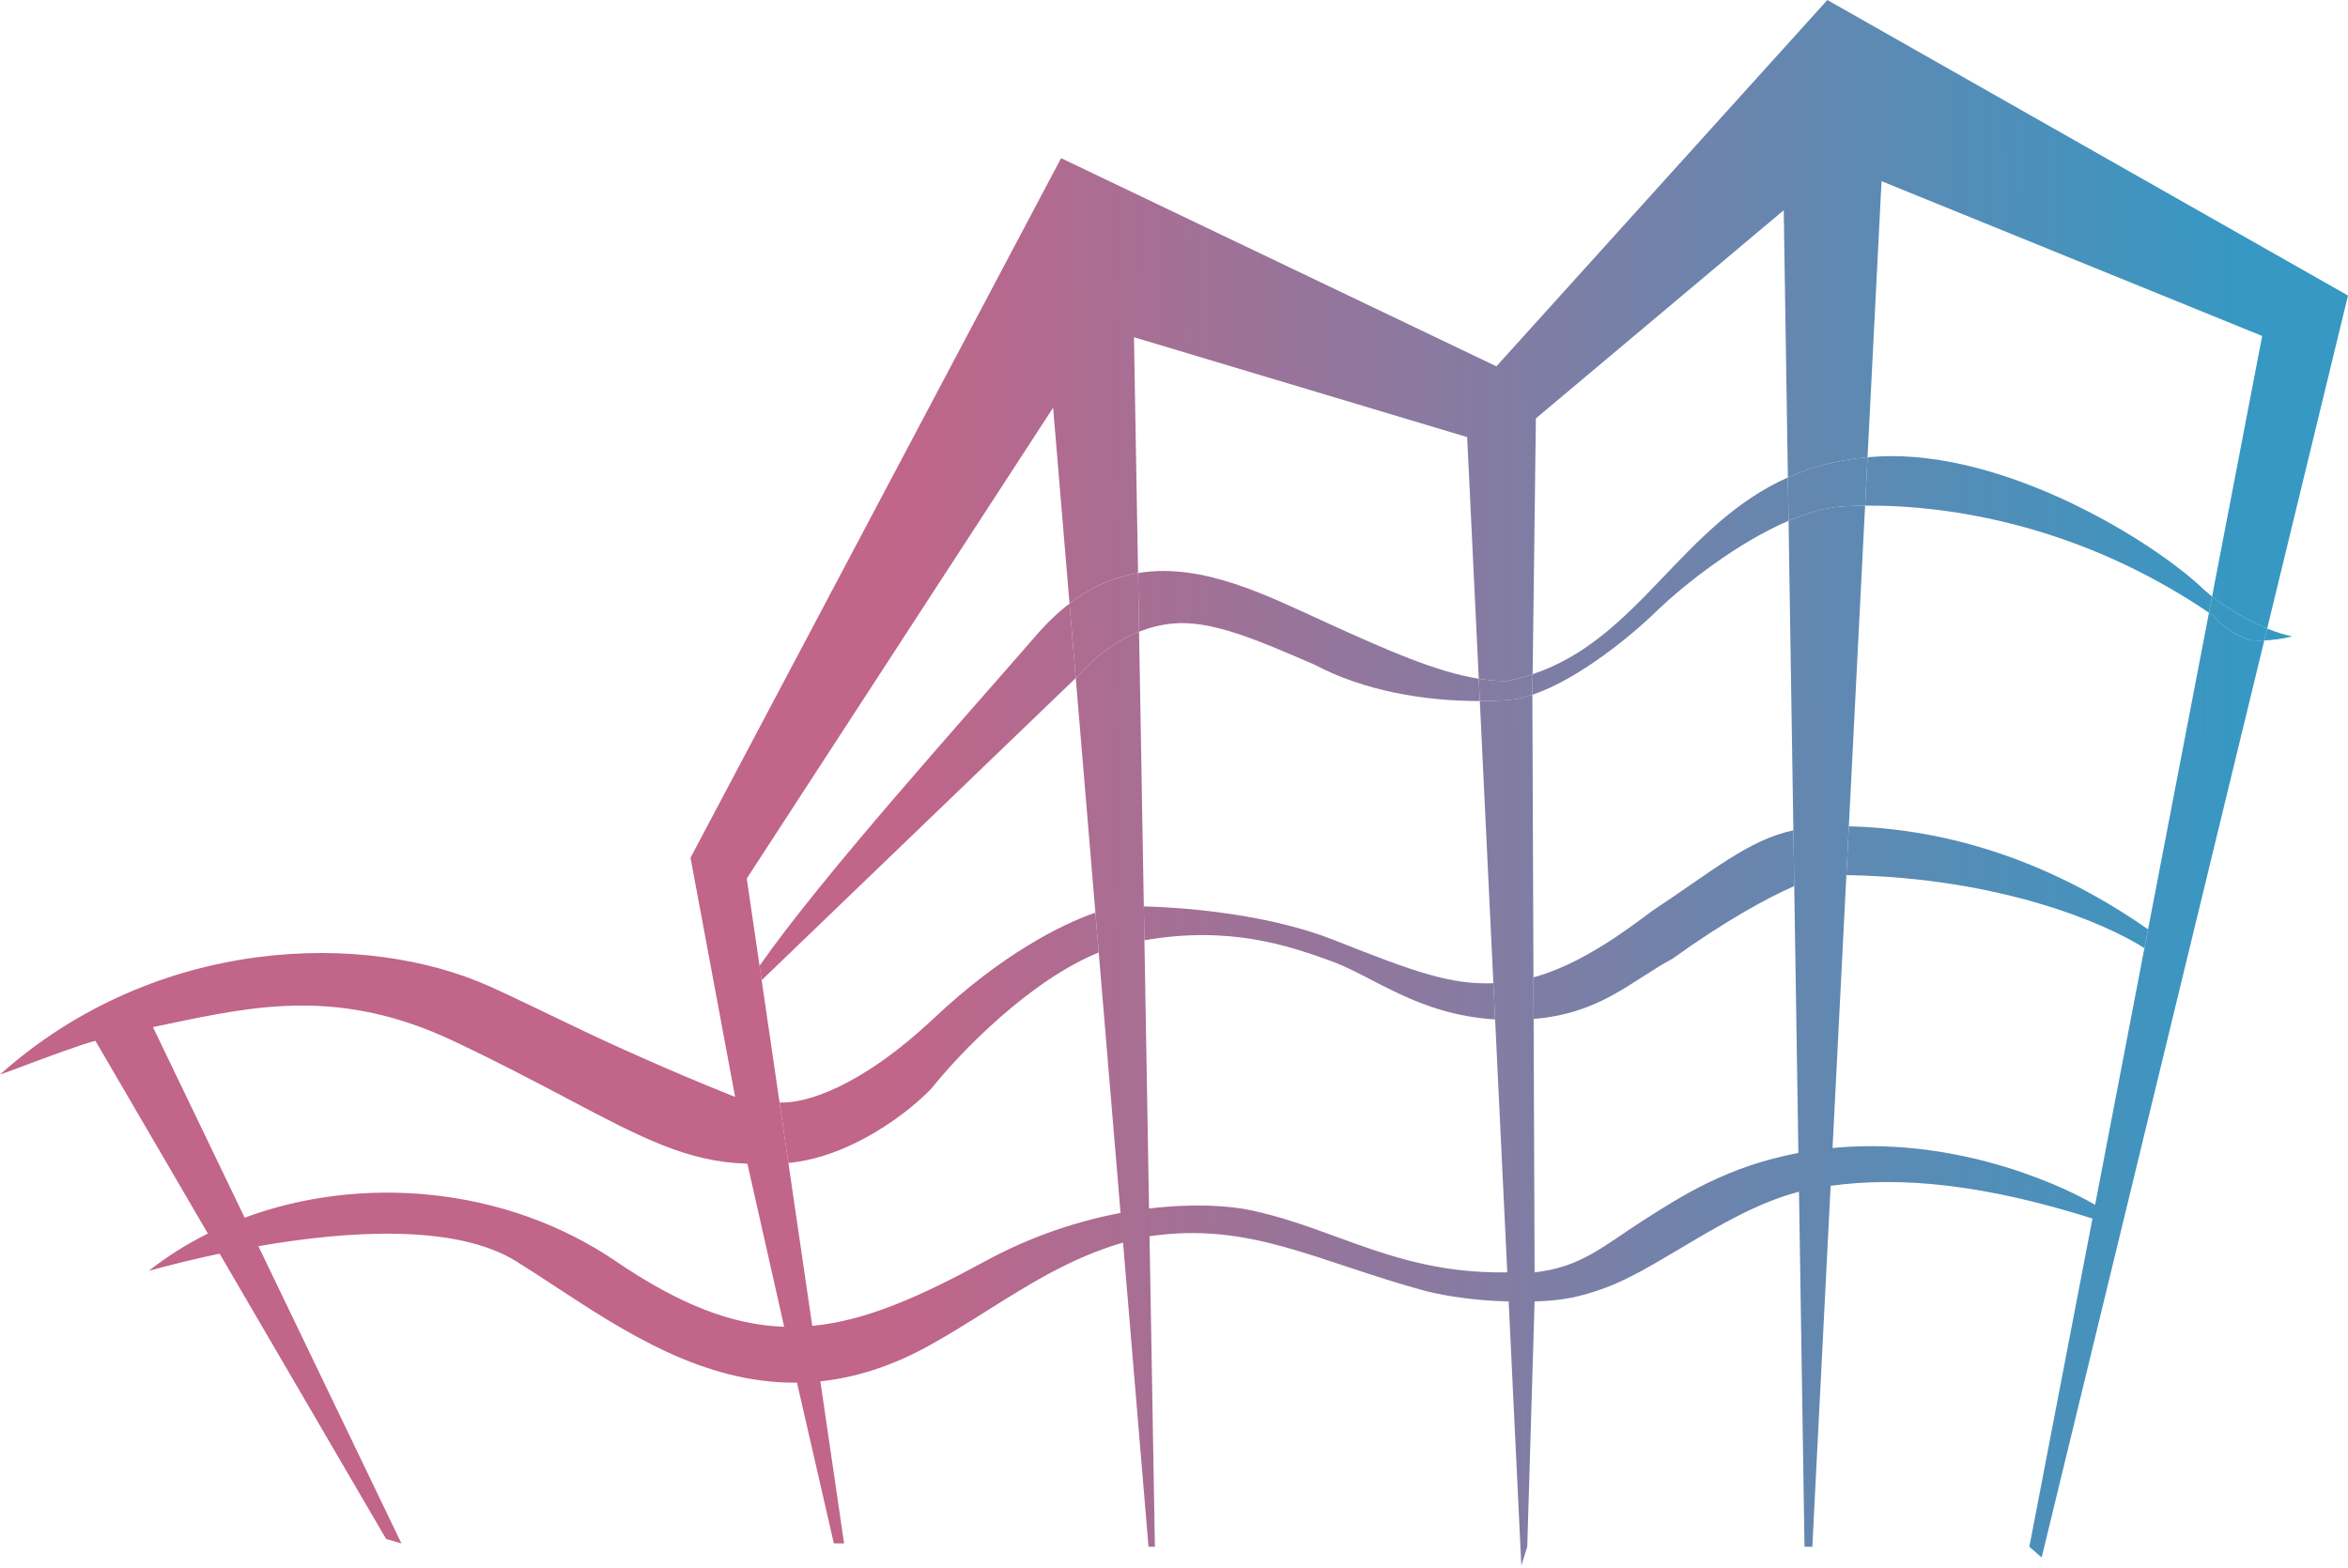<svg width="512" height="342" viewBox="0 0 512 342" fill="none" xmlns="http://www.w3.org/2000/svg">
<path d="M248.161 124.991L248.382 137.792C250.621 136.906 253.076 136.253 255.704 136.006C263.953 135.232 273.567 139.3 286.752 145.031C297.317 150.63 310.351 152.926 322.689 152.909L322.456 148.045C313.2 146.559 302.725 141.936 289.679 136.006C276.629 130.074 262.35 122.635 248.161 124.991Z" fill="url(#paint0_linear_129_38)"/>
<path d="M233.216 131.652C230.785 133.513 228.37 135.793 225.98 138.55C210.254 156.687 179.477 190.825 165.624 210.665L166.083 213.801L234.576 147.895L233.216 131.652Z" fill="url(#paint1_linear_129_38)"/>
<path d="M248.382 137.792L248.161 124.991C243.149 125.823 238.147 127.877 233.216 131.652L234.576 147.895L235.632 146.878C237.614 144.518 242.165 140.254 248.382 137.792Z" fill="url(#paint2_linear_129_38)"/>
<path d="M334.146 151.54L334.203 147.054C332.381 147.662 330.473 148.166 328.463 148.551C326.511 148.551 324.514 148.376 322.456 148.045L322.689 152.909C324.635 152.907 326.564 152.846 328.463 152.732C330.261 152.624 332.174 152.201 334.146 151.54Z" fill="url(#paint3_linear_129_38)"/>
<path fill-rule="evenodd" clip-rule="evenodd" d="M512 64.466L398.47 0L326.303 79.903L231.381 34.498L150.572 187.091L160.294 239.256C151.987 235.978 137.859 229.994 125.257 223.922L125.256 223.922L125.256 223.922C118.123 220.485 111.558 217.322 106.979 215.247C79.833 202.946 34.08 203.957 0 234.378C0.118 234.378 1.888 233.714 4.376 232.782C9.553 230.843 17.838 227.739 20.803 227.025L45.328 269.064C40.736 271.353 36.411 274.07 32.442 277.204C36.55 276.064 41.876 274.716 47.886 273.449L84.189 335.677L87.534 336.652L56.342 271.819C75.856 268.421 99.366 266.922 112.554 275.113C115.291 276.813 118.102 278.658 120.995 280.556L120.995 280.556C136.077 290.452 153.374 301.803 173.79 301.591L181.829 336.652H184.059L178.886 301.298C186.327 300.516 194.171 298.139 202.458 293.582C206.784 291.203 210.946 288.584 215.111 285.963C224.398 280.117 233.703 274.261 244.887 271.037L250.442 337.384H251.836L250.664 269.652C272.674 266.437 286.961 275.113 310.97 281.63C315.504 282.754 322.012 283.733 328.975 283.866L331.739 341.461L333.028 337.384L334.631 283.866C340.628 283.724 344.607 282.884 349.964 280.933C355.004 279.096 360.536 275.804 366.416 272.306C374.507 267.491 383.256 262.285 392.284 259.943L393.487 337.384H395.194L399.183 258.649C414.569 256.542 432.707 258.337 456.28 265.788L442.516 337.384L445.199 339.719L493.745 139.688C492.537 139.738 491.533 139.712 490.918 139.665C489.849 139.374 485.621 137.957 482.59 134.264C482.288 134.055 481.985 133.849 481.683 133.644L468.406 202.709L467.606 206.814L456.857 262.786C446.797 256.988 424.252 247.992 399.6 250.41L402.616 190.879L403.155 180.227L406.698 110.285C405.079 110.299 403.542 110.35 402.094 110.429C398.278 110.637 394.152 111.826 390.009 113.594L391.059 181.105L391.248 193.271L392.152 251.483C376.725 254.403 366.902 260.701 358.057 266.372C349.927 271.585 344.703 276.472 334.631 277.518L334.418 222.265L334.383 213.181L334.146 151.54C332.174 152.201 330.261 152.624 328.463 152.732C326.564 152.846 324.635 152.907 322.689 152.909L325.643 214.461L326.022 222.357L328.671 277.531C313.36 277.784 302.383 273.776 291.542 269.818C285.457 267.596 279.415 265.39 272.674 263.962C268.086 262.991 260.221 262.438 250.559 263.61L249.547 205.092L249.419 197.704L248.382 137.792C242.165 140.254 237.614 144.518 235.632 146.878L234.576 147.895L238.86 199.064L239.588 207.757L244.345 264.571C235.304 266.269 225.123 269.492 214.794 275.113C200.404 282.944 188.704 288.11 177.116 289.204L171.917 253.671L169.987 240.476L166.083 213.801L165.624 210.665L162.838 191.621L229.639 88.928L233.216 131.652C238.147 127.877 243.149 125.823 248.161 124.991L247.271 73.561L319.926 95.34L322.456 148.045C324.514 148.376 326.511 148.551 328.463 148.551C330.473 148.166 332.381 147.662 334.203 147.054L334.91 91.263L388.957 45.858L389.863 104.144C394.895 101.9 400.59 100.325 407.233 99.733L410.283 39.516L493.287 73.282L482.363 130.107C485.865 132.892 490.941 135.732 494.371 137.108L512 64.466ZM37.169 223.235C55.759 219.347 74.317 215.467 98.79 227.025C108.833 231.768 116.994 236.083 124.021 239.799L124.021 239.799C139.866 248.178 150.087 253.508 162.977 253.822L170.994 289.395C159.834 289.028 148.361 284.682 134.299 275.113C110.202 258.718 78.833 256.167 53.349 265.598L33.348 224.028C34.622 223.767 35.894 223.501 37.165 223.236L37.166 223.235L37.168 223.235L37.169 223.235Z" fill="url(#paint4_linear_129_38)"/>
<path d="M361.602 132.939C367.129 127.677 378.63 118.451 390.009 113.594L389.863 104.144C366.544 114.542 357.443 139.293 334.203 147.054L334.146 151.54C344.402 148.103 356.234 138.24 361.602 132.939Z" fill="url(#paint5_linear_129_38)"/>
<path d="M480.743 128.758C469.789 118.165 437.463 98.198 409.795 99.556C408.926 99.599 408.072 99.658 407.233 99.733L406.698 110.285C424.881 110.121 453.413 114.475 481.683 133.644L482.363 130.107C481.821 129.676 481.28 129.227 480.743 128.758Z" fill="url(#paint6_linear_129_38)"/>
<path d="M406.698 110.285L407.233 99.733C400.59 100.325 394.895 101.9 389.863 104.144L390.009 113.594C394.152 111.826 398.278 110.637 402.094 110.429C403.542 110.35 405.079 110.299 406.698 110.285Z" fill="url(#paint7_linear_129_38)"/>
<path d="M499.804 138.794C498.608 138.576 496.696 138.042 494.371 137.108L493.745 139.688C495.524 139.614 497.744 139.375 499.804 138.794Z" fill="url(#paint8_linear_129_38)"/>
<path d="M482.59 134.264C485.621 137.957 489.849 139.374 490.918 139.665C491.533 139.712 492.537 139.738 493.745 139.688L494.371 137.108C490.941 135.732 485.865 132.892 482.363 130.107L481.683 133.644C481.985 133.849 482.288 134.055 482.59 134.264Z" fill="url(#paint9_linear_129_38)"/>
<path d="M391.248 193.271L391.059 181.105C381.221 183.225 373.45 189.983 360.209 198.73L360.031 198.863C354.536 202.985 344.655 210.396 334.383 213.181L334.418 222.265C349.072 221.008 355.507 214.071 364.704 209.114C375.891 201.06 385.086 195.975 391.248 193.271Z" fill="url(#paint10_linear_129_38)"/>
<path d="M403.155 180.227L402.616 190.879C436.271 191.433 459.394 201.524 467.606 206.814L468.406 202.709C444.195 185.823 421.288 180.716 403.155 180.227Z" fill="url(#paint11_linear_129_38)"/>
<path d="M326.022 222.357L325.643 214.461C316.347 214.839 308.284 211.956 290.968 205.072C277.412 199.682 259.949 197.985 249.419 197.704L249.547 205.092C268.045 201.89 280.729 206.196 290.097 209.567C299.643 213.002 309.125 221.32 326.022 222.357Z" fill="url(#paint12_linear_129_38)"/>
<path d="M239.588 207.757L238.86 199.064C231.143 201.727 218.229 208.37 203.782 221.972C187.379 237.417 175.41 240.744 169.987 240.476L171.917 253.671C185.709 252.337 198.287 242.503 203.12 237.409C209.426 229.496 224.604 213.824 239.588 207.757Z" fill="url(#paint13_linear_129_38)"/>
<defs>
<linearGradient id="paint0_linear_129_38" x1="489.942" y1="181.725" x2="195.489" y2="183.084" gradientUnits="userSpaceOnUse">
<stop stop-color="#3698C3"/>
<stop offset="1" stop-color="#C16589"/>
</linearGradient>
<linearGradient id="paint1_linear_129_38" x1="489.942" y1="181.725" x2="195.489" y2="183.084" gradientUnits="userSpaceOnUse">
<stop stop-color="#3698C3"/>
<stop offset="1" stop-color="#C16589"/>
</linearGradient>
<linearGradient id="paint2_linear_129_38" x1="489.942" y1="181.725" x2="195.489" y2="183.084" gradientUnits="userSpaceOnUse">
<stop stop-color="#3698C3"/>
<stop offset="1" stop-color="#C16589"/>
</linearGradient>
<linearGradient id="paint3_linear_129_38" x1="489.942" y1="181.725" x2="195.489" y2="183.084" gradientUnits="userSpaceOnUse">
<stop stop-color="#3698C3"/>
<stop offset="1" stop-color="#C16589"/>
</linearGradient>
<linearGradient id="paint4_linear_129_38" x1="489.942" y1="181.725" x2="195.489" y2="183.084" gradientUnits="userSpaceOnUse">
<stop stop-color="#3698C3"/>
<stop offset="1" stop-color="#C16589"/>
</linearGradient>
<linearGradient id="paint5_linear_129_38" x1="489.942" y1="181.725" x2="195.489" y2="183.084" gradientUnits="userSpaceOnUse">
<stop stop-color="#3698C3"/>
<stop offset="1" stop-color="#C16589"/>
</linearGradient>
<linearGradient id="paint6_linear_129_38" x1="489.942" y1="181.725" x2="195.489" y2="183.084" gradientUnits="userSpaceOnUse">
<stop stop-color="#3698C3"/>
<stop offset="1" stop-color="#C16589"/>
</linearGradient>
<linearGradient id="paint7_linear_129_38" x1="489.942" y1="181.725" x2="195.489" y2="183.084" gradientUnits="userSpaceOnUse">
<stop stop-color="#3698C3"/>
<stop offset="1" stop-color="#C16589"/>
</linearGradient>
<linearGradient id="paint8_linear_129_38" x1="489.942" y1="181.725" x2="195.489" y2="183.084" gradientUnits="userSpaceOnUse">
<stop stop-color="#3698C3"/>
<stop offset="1" stop-color="#C16589"/>
</linearGradient>
<linearGradient id="paint9_linear_129_38" x1="489.942" y1="181.725" x2="195.489" y2="183.084" gradientUnits="userSpaceOnUse">
<stop stop-color="#3698C3"/>
<stop offset="1" stop-color="#C16589"/>
</linearGradient>
<linearGradient id="paint10_linear_129_38" x1="489.942" y1="181.725" x2="195.489" y2="183.084" gradientUnits="userSpaceOnUse">
<stop stop-color="#3698C3"/>
<stop offset="1" stop-color="#C16589"/>
</linearGradient>
<linearGradient id="paint11_linear_129_38" x1="489.942" y1="181.725" x2="195.489" y2="183.084" gradientUnits="userSpaceOnUse">
<stop stop-color="#3698C3"/>
<stop offset="1" stop-color="#C16589"/>
</linearGradient>
<linearGradient id="paint12_linear_129_38" x1="489.942" y1="181.725" x2="195.489" y2="183.084" gradientUnits="userSpaceOnUse">
<stop stop-color="#3698C3"/>
<stop offset="1" stop-color="#C16589"/>
</linearGradient>
<linearGradient id="paint13_linear_129_38" x1="489.942" y1="181.725" x2="195.489" y2="183.084" gradientUnits="userSpaceOnUse">
<stop stop-color="#3698C3"/>
<stop offset="1" stop-color="#C16589"/>
</linearGradient>
</defs>
</svg>
